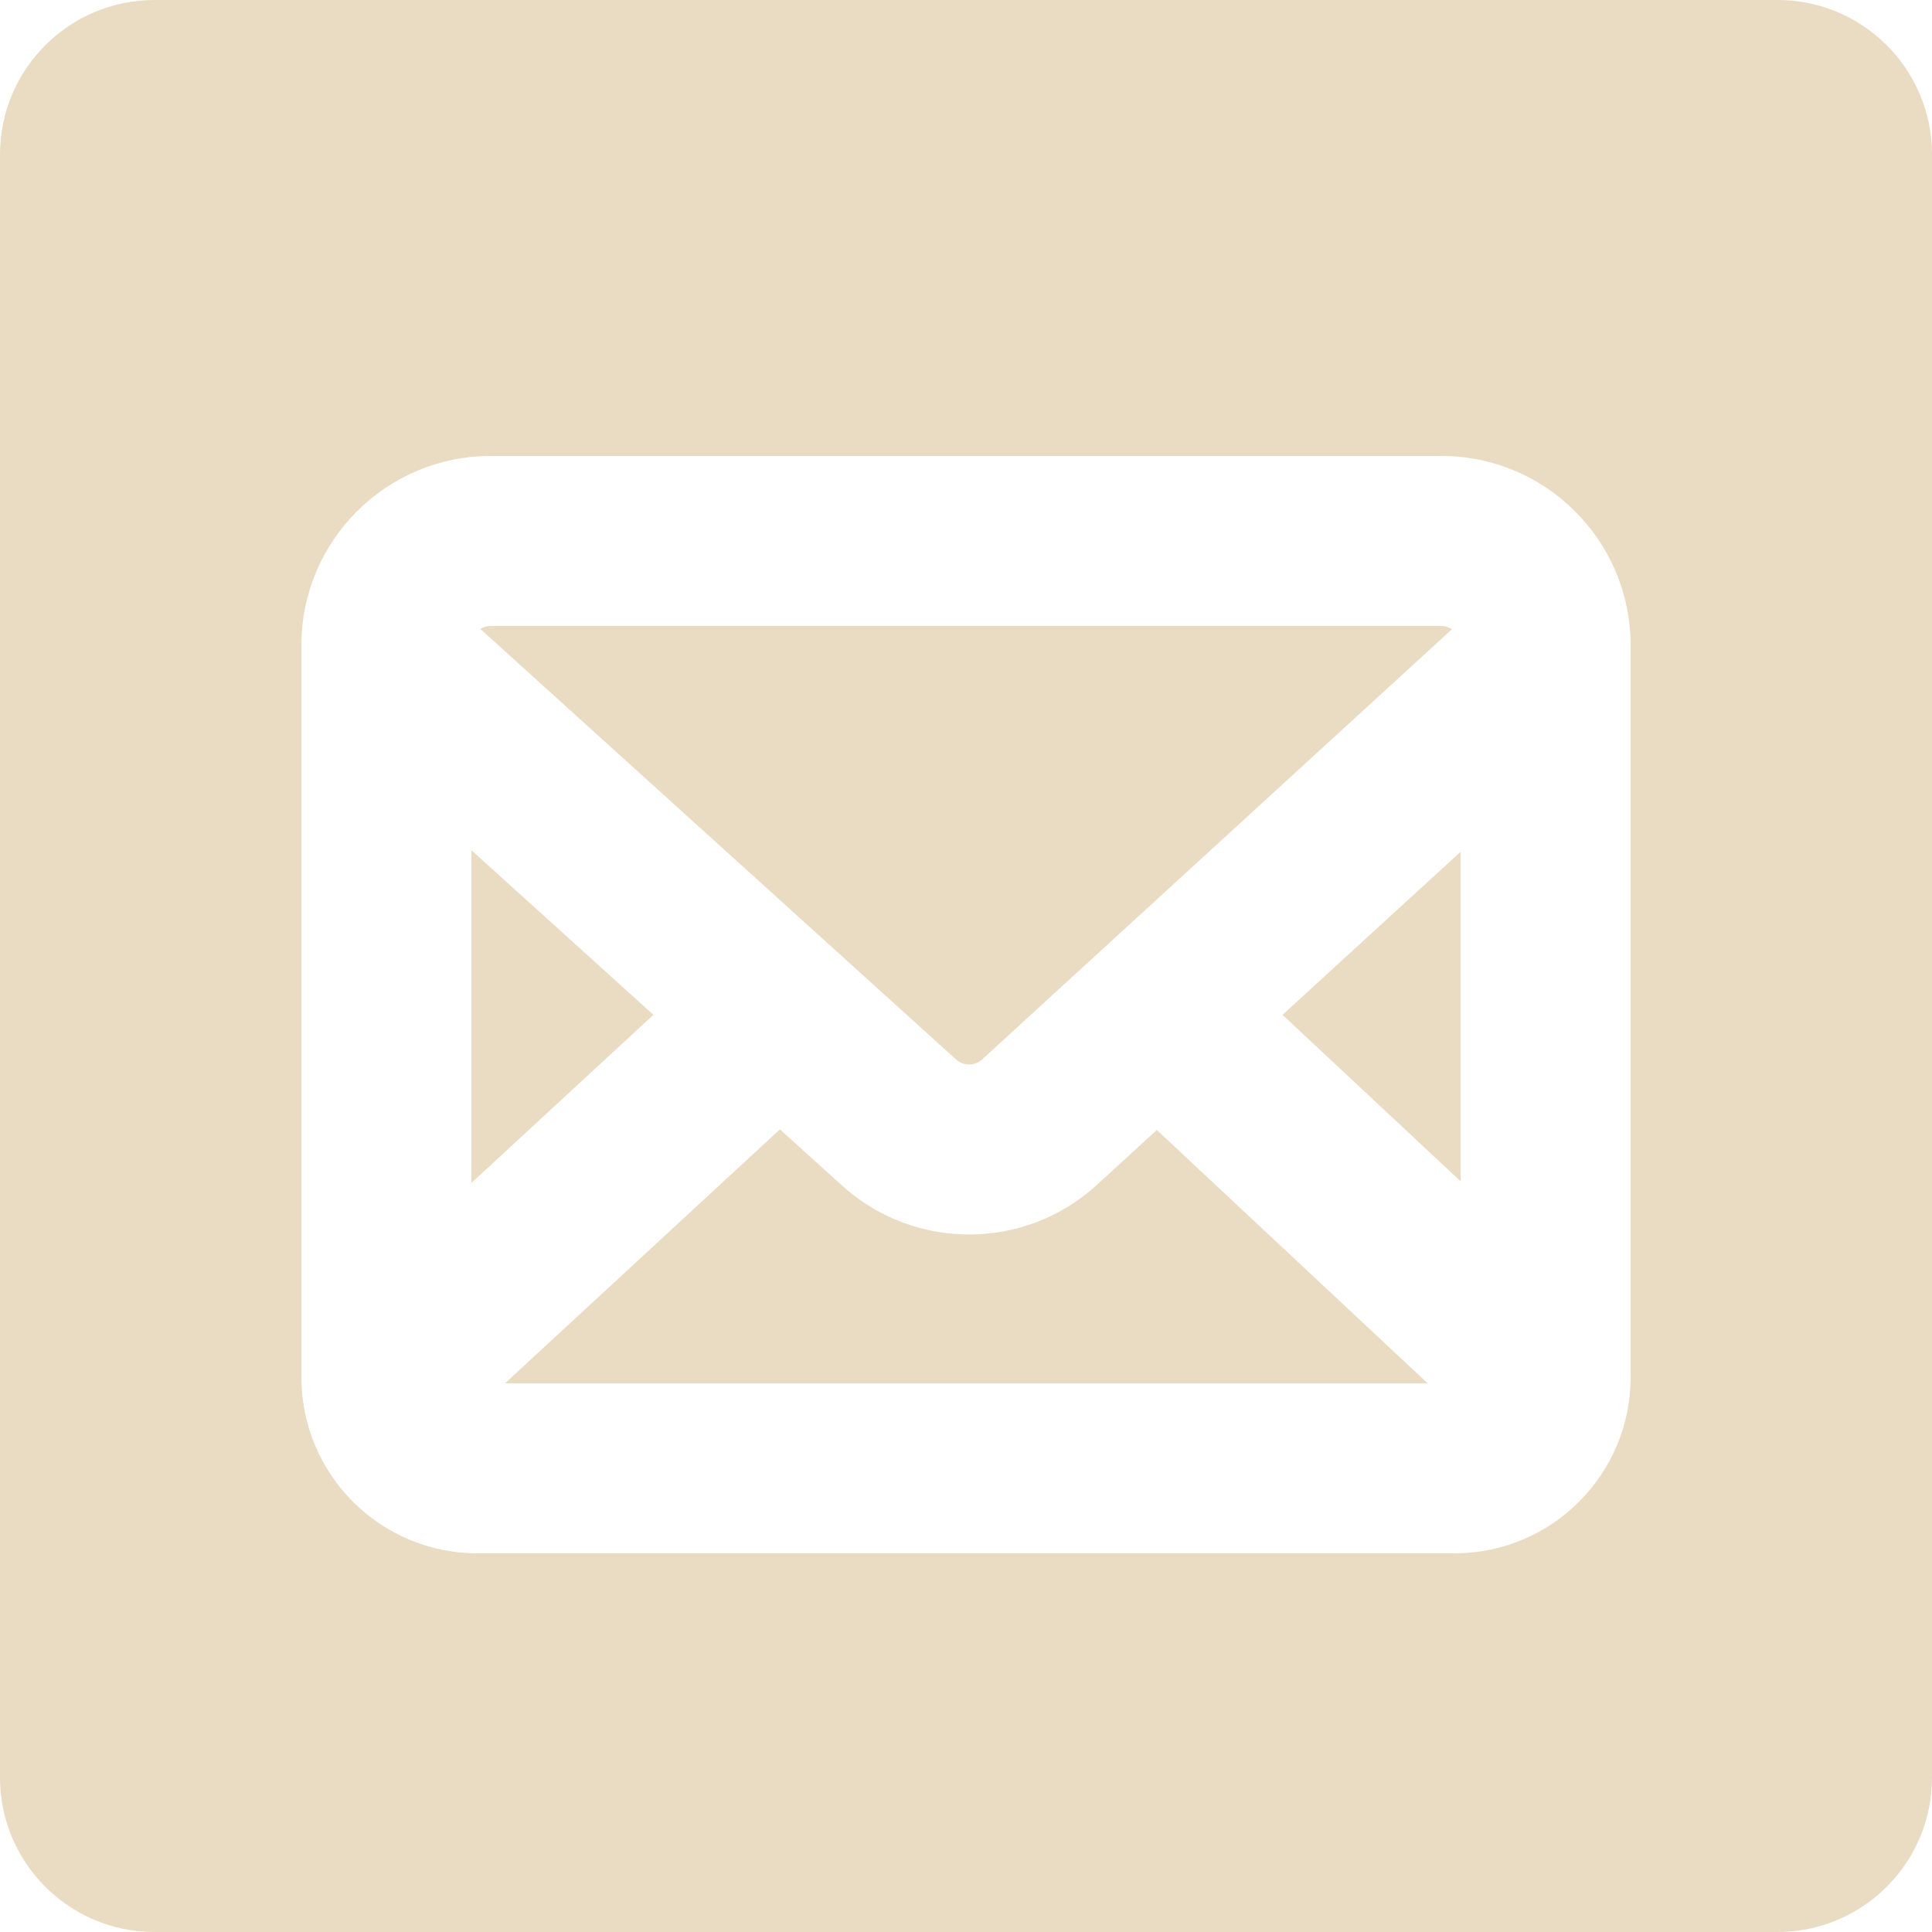 <?xml version="1.0" encoding="UTF-8"?> <svg xmlns="http://www.w3.org/2000/svg" width="25" height="25" viewBox="0 0 25 25" fill="none"><path fill-rule="evenodd" clip-rule="evenodd" d="M2 0C0.895 0 0 0.895 0 2V23C0 24.105 0.895 25 2 25H23C24.105 25 25 24.105 25 23V2C25 0.895 24.105 0 23 0H2ZM6.35 5.9C4.997 5.9 3.9 6.997 3.9 8.35V8.523V17.821C3.9 19.08 4.92 20.1 6.179 20.1H18.821C20.08 20.1 21.1 19.08 21.1 17.821V8.523V8.35C21.1 6.997 20.003 5.9 18.65 5.9H6.35ZM10.823 12.308L6.216 8.139C6.254 8.114 6.301 8.1 6.35 8.1H18.65C18.701 8.1 18.748 8.115 18.788 8.142L14.234 12.312L12.709 13.709C12.614 13.796 12.468 13.796 12.372 13.71L10.823 12.308ZM16.596 13.132L18.9 11.022V15.286L16.596 13.132ZM14.969 14.622L18.474 17.9H6.535L10.092 14.614L10.896 15.341C11.834 16.189 13.263 16.185 14.195 15.331L14.969 14.622ZM8.455 13.132L6.1 15.307V11.002L8.455 13.132Z" fill="#EADBC3"></path></svg> 